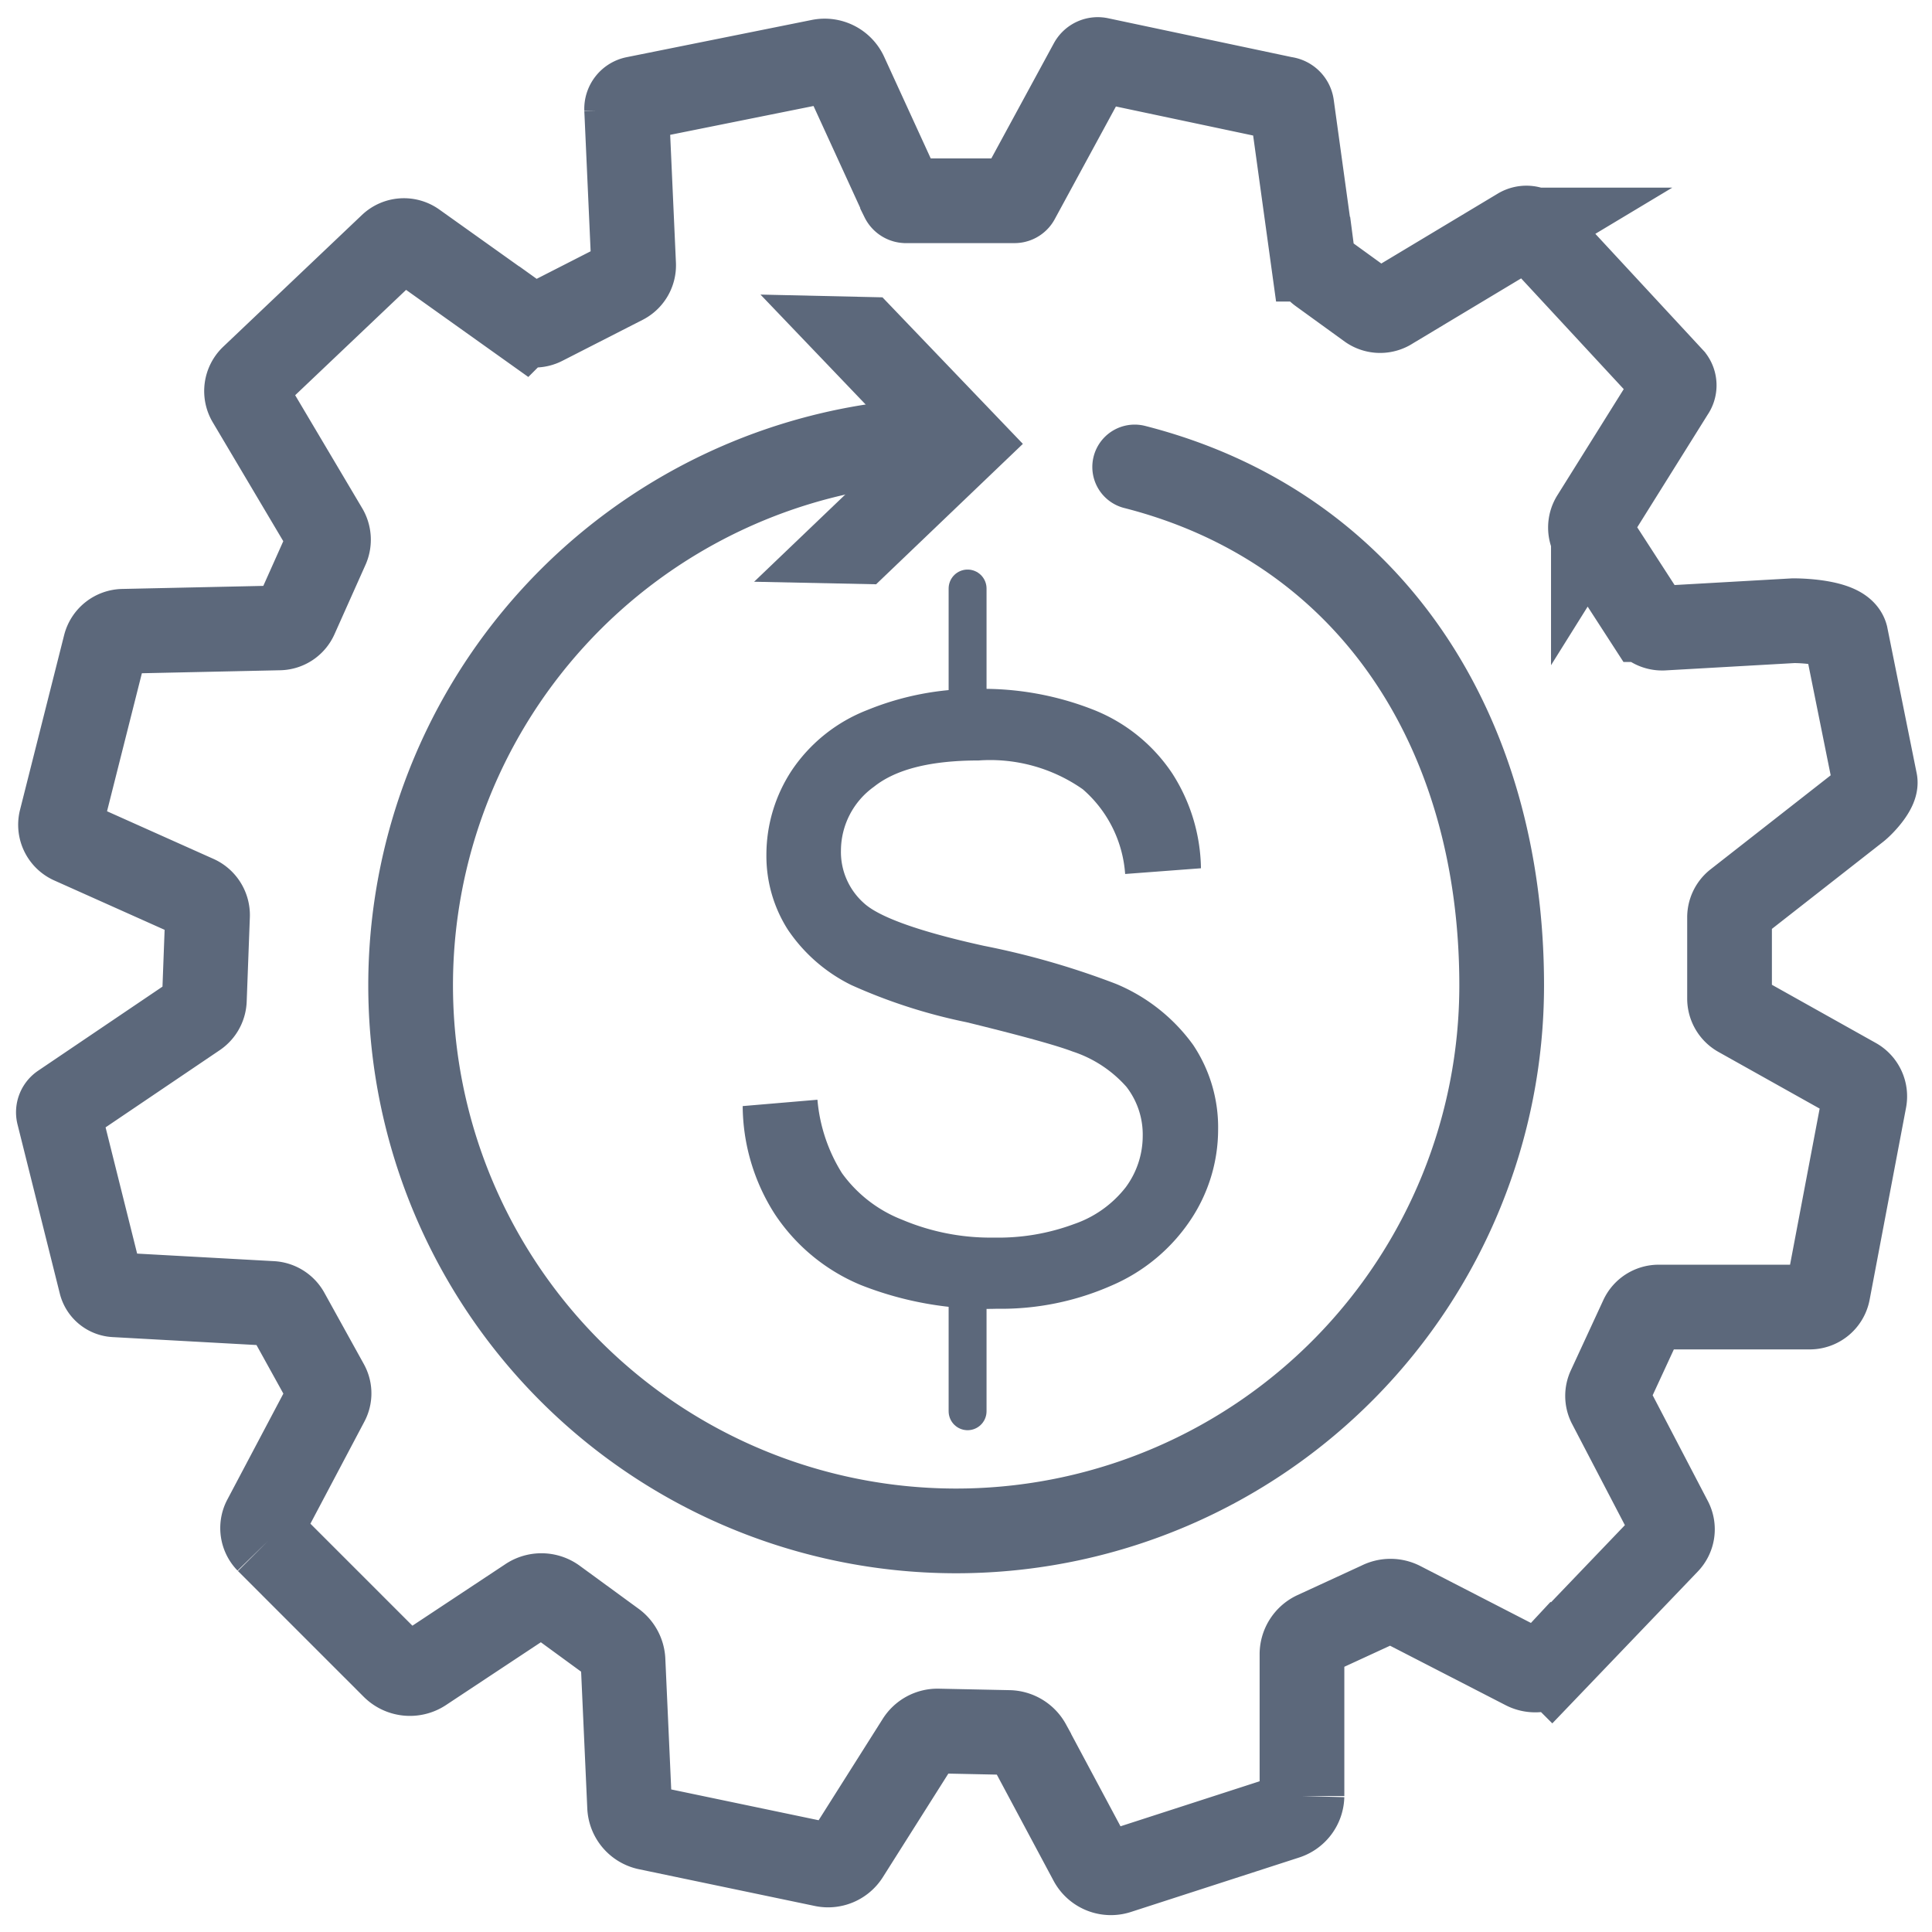 <svg id="Layer_1" data-name="Layer 1" xmlns="http://www.w3.org/2000/svg" viewBox="0 0 91.23 91.23"><defs><style>.cls-1,.cls-3{fill:none;stroke:#5c687b;stroke-linecap:round;stroke-miterlimit:10;}.cls-1{stroke-width:4px;}.cls-2{fill:#5c687b;}.cls-3{stroke-width:1.79px;}</style></defs><path class="cls-1" d="M39.93,3.51l2.69,5.87a.18.18,0,0,0,.15.1H47.9a.16.16,0,0,0,.15-.09L51.52,3a.36.36,0,0,1,.4-.18l8.74,1.85A.37.37,0,0,1,61,5l1,7.24a.87.87,0,0,0,.35.59l2.32,1.68a.88.88,0,0,0,1,0l6.08-3.65a.63.63,0,0,1,.79.11l6.42,6.93a.5.5,0,0,1,0,.59l-3.72,5.95a.87.87,0,0,0,0,.94l2.51,3.88a.88.88,0,0,0,.78.4l6.16-.35c.63,0,2.3.11,2.47.72l1.38,6.85c.1.35-.59,1.1-.88,1.32L82,42.63a.88.88,0,0,0-.33.69v3.84a.89.89,0,0,0,.44.76L87.61,51a.89.89,0,0,1,.43.93L86.32,61a.88.88,0,0,1-.86.72H78.32a.88.88,0,0,0-.79.5L76,65.53a.87.87,0,0,0,0,.77l2.88,5.52a.88.88,0,0,1-.15,1l-5.46,5.7a1.06,1.06,0,0,1-1.28.21l-5.83-3a1.09,1.09,0,0,0-1,0L62.1,77.14a1.08,1.08,0,0,0-.62,1v6.67a1.08,1.08,0,0,1-.75,1l-7.94,2.57a1.07,1.07,0,0,1-1.28-.52l-2.93-5.48a1.1,1.1,0,0,0-.93-.57l-3.35-.07a1.06,1.06,0,0,0-.93.5L40,87.57a1.06,1.06,0,0,1-1.13.47l-8.28-1.73a1.07,1.07,0,0,1-.86-1l-.31-6.88A1.09,1.09,0,0,0,29,77.6l-2.82-2.06a1.07,1.07,0,0,0-1.23,0l-5,3.31a1.09,1.09,0,0,1-1.36-.14l-5.94-5.94a.88.88,0,0,1-.16-1l2.94-5.56a.85.85,0,0,0,0-.83l-1.87-3.38a.9.9,0,0,0-.72-.45l-7.43-.41a.72.72,0,0,1-.64-.52l-2-8a.37.37,0,0,1,.16-.41l6.33-4.28a.9.9,0,0,0,.39-.7l.15-4a.91.91,0,0,0-.52-.84l-5.9-2.64a.88.88,0,0,1-.5-1l2.09-8.28a.89.89,0,0,1,.84-.66l7.38-.16a.87.87,0,0,0,.78-.52l1.47-3.29a.92.92,0,0,0-.05-.81l-3.63-6.12a.89.89,0,0,1,.15-1.08l6.56-6.23a.88.88,0,0,1,1.11-.08l5.15,3.67a.88.88,0,0,0,.91.07l3.8-1.94a.89.89,0,0,0,.48-.82l-.33-7.34a.49.49,0,0,1,.4-.5L38.74,2.9A1.09,1.09,0,0,1,39.93,3.51Z"/><path class="cls-1" d="M53.58,22.05c11.13,2.84,17.33,12.47,17.33,24.48A25.76,25.76,0,1,1,43.72,20.81"/><polygon class="cls-2" points="35.61 27.47 42.54 20.84 35.91 13.91 41.67 14.04 48.3 20.96 41.37 27.59 35.61 27.47"/><path class="cls-2" d="M35.07,52.23l3.53-.3a7.78,7.78,0,0,0,1.16,3.47,6.34,6.34,0,0,0,2.85,2.2,10.72,10.72,0,0,0,4.33.84,10.26,10.26,0,0,0,3.78-.64,5.25,5.25,0,0,0,2.44-1.74,4.08,4.08,0,0,0,.8-2.42,3.68,3.68,0,0,0-.77-2.32,5.8,5.8,0,0,0-2.55-1.67c-.76-.29-2.43-.75-5-1.38a25.74,25.74,0,0,1-5.45-1.76,7.71,7.71,0,0,1-3-2.63,6.47,6.47,0,0,1-1-3.52,7.24,7.24,0,0,1,1.21-4,7.61,7.61,0,0,1,3.55-2.83,13.46,13.46,0,0,1,5.18-1,14.22,14.22,0,0,1,5.54,1,8,8,0,0,1,3.69,3A8.51,8.51,0,0,1,56.71,41l-3.58.27a5.84,5.84,0,0,0-2-4,7.62,7.62,0,0,0-4.92-1.36q-3.39,0-4.94,1.24a3.72,3.72,0,0,0-1.56,3,3.23,3.23,0,0,0,1.1,2.51c.72.65,2.6,1.33,5.64,2a37.85,37.85,0,0,1,6.25,1.8,8.53,8.53,0,0,1,3.64,2.88,7,7,0,0,1,1.18,4,7.68,7.68,0,0,1-1.29,4.25,8.51,8.51,0,0,1-3.71,3.1,12.92,12.92,0,0,1-5.45,1.11,16.16,16.16,0,0,1-6.42-1.12,9,9,0,0,1-4.07-3.36A9.56,9.56,0,0,1,35.07,52.23Z"/><polyline class="cls-3" points="45.69 34.96 45.69 28.98 45.69 27.79"/><polyline class="cls-3" points="45.69 66.64 45.69 60.66 45.69 59.47"/></svg>